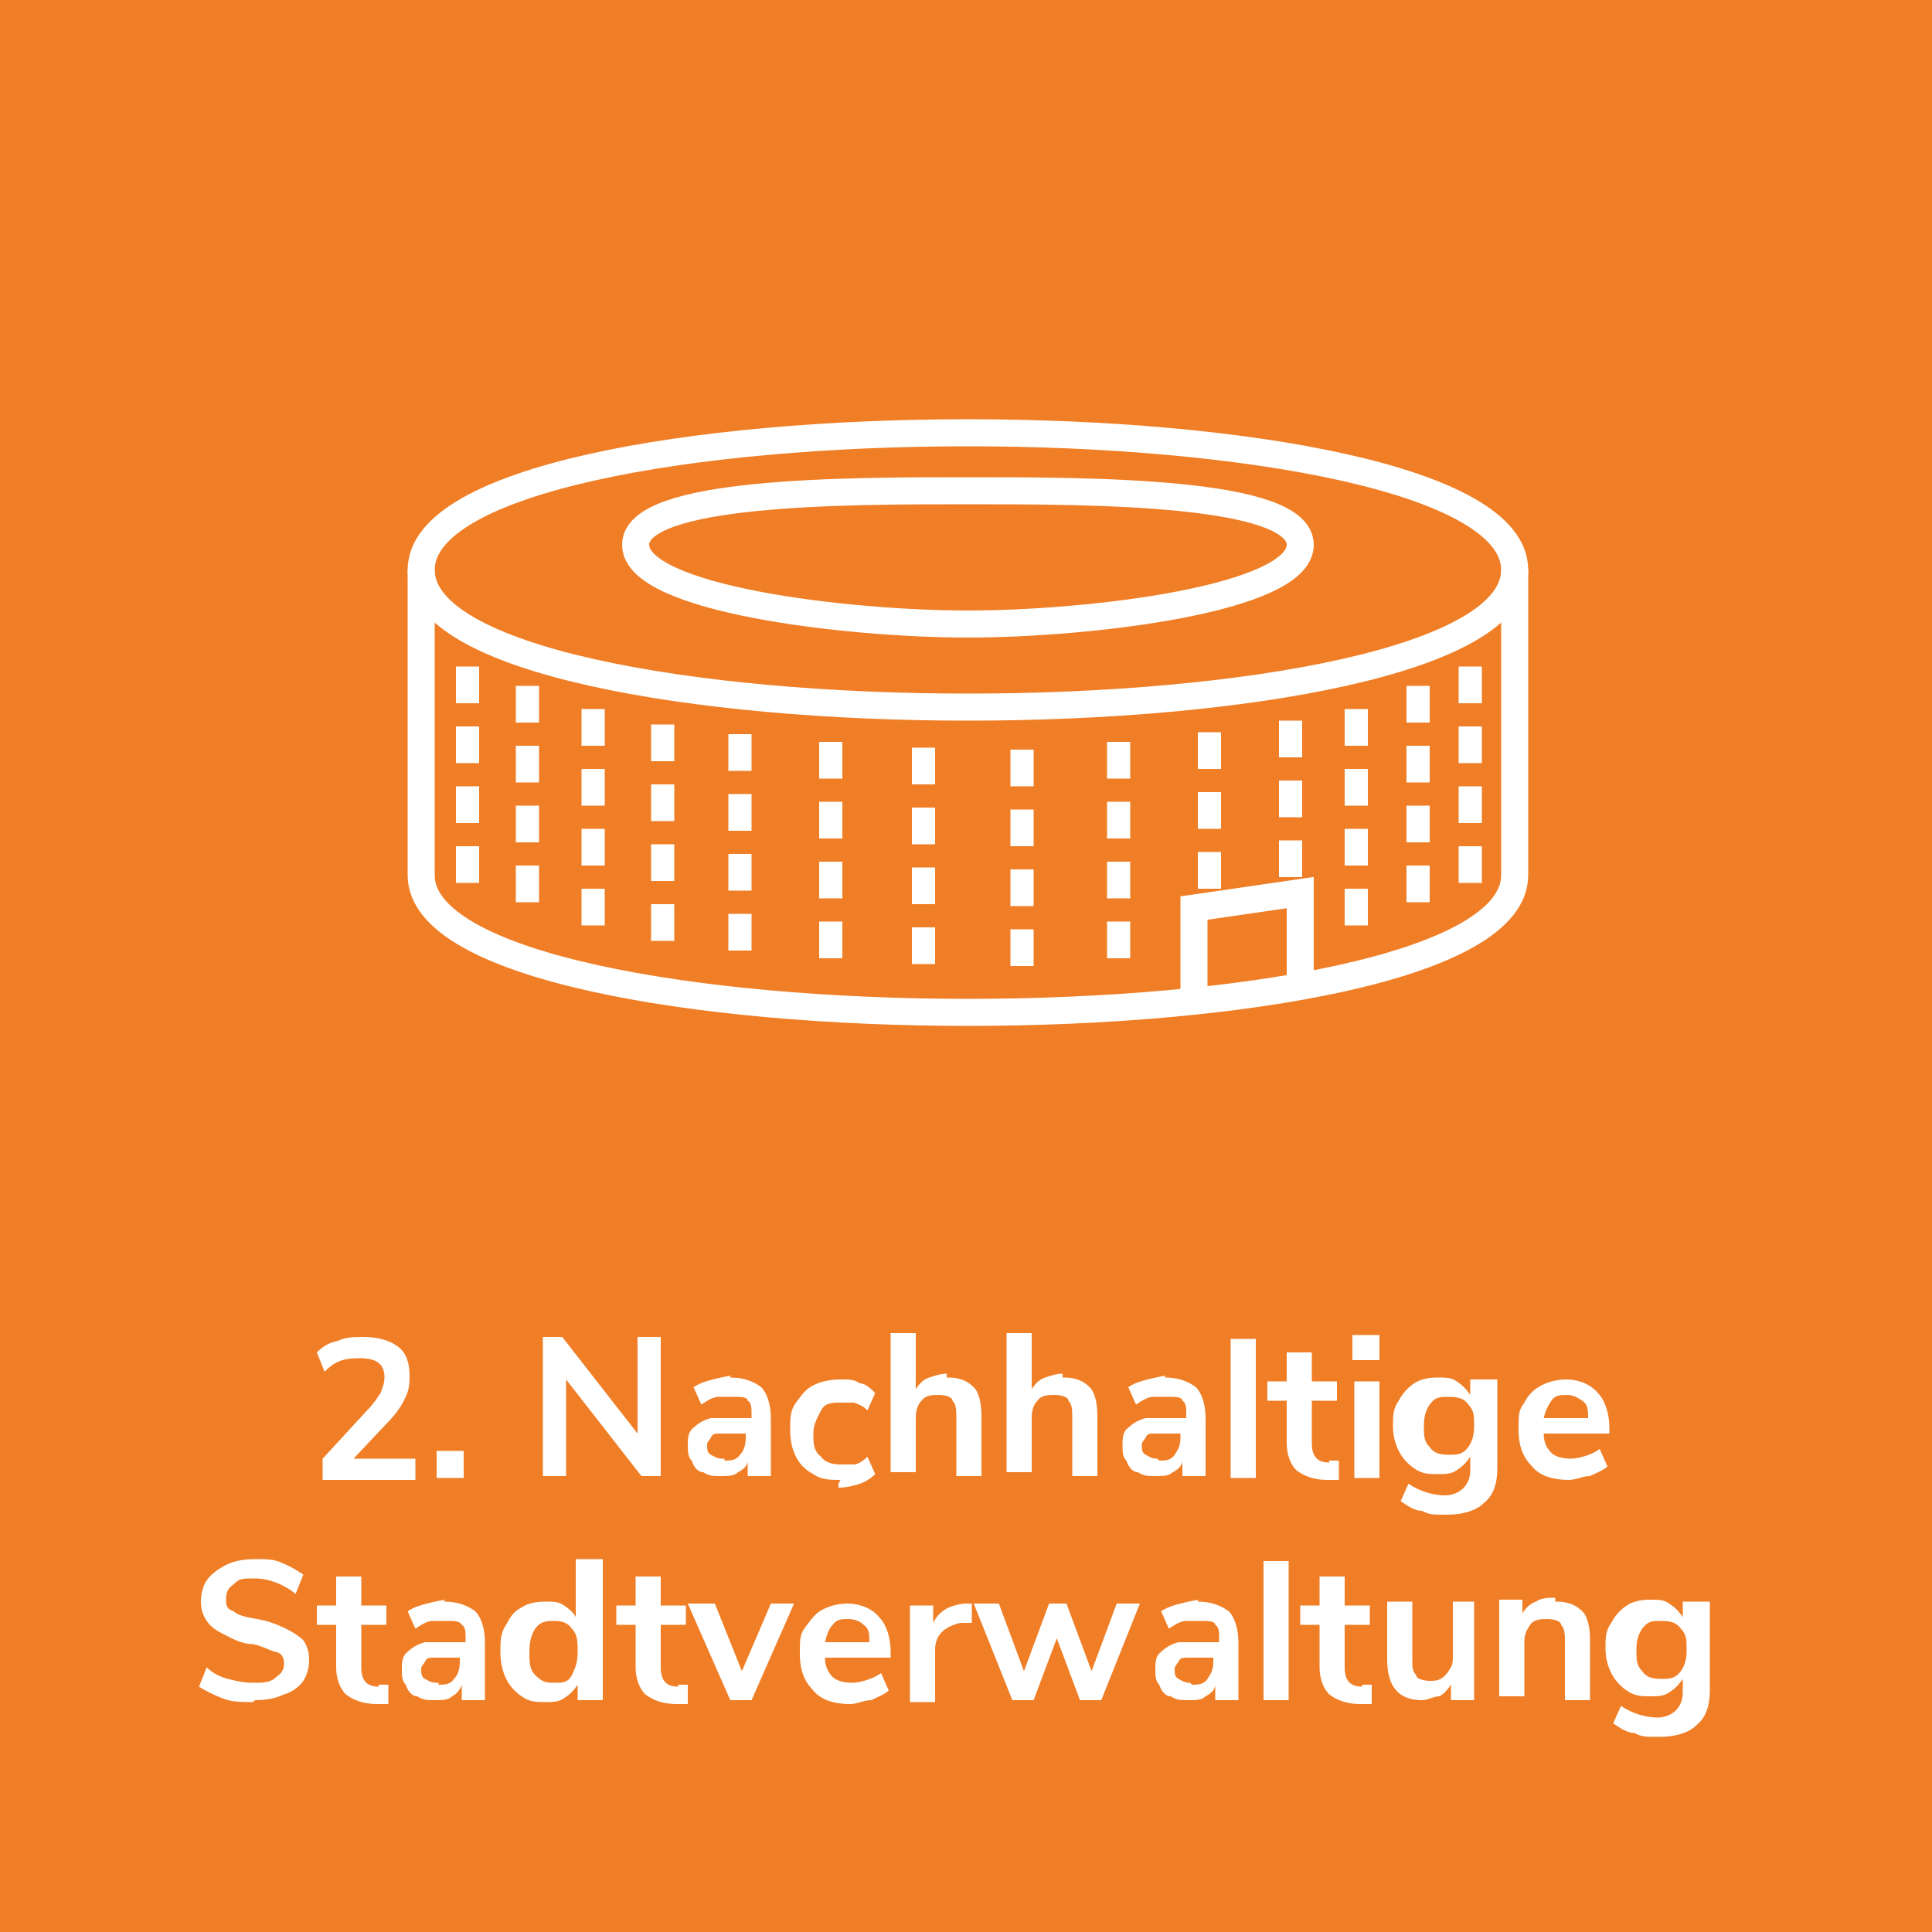 <?xml version="1.0" encoding="UTF-8"?>
<svg xmlns="http://www.w3.org/2000/svg" version="1.1" xmlns:xlink="http://www.w3.org/1999/xlink" viewBox="0 0 100 100">
  <defs>
    <style>
      .cls-1 {
        fill: #fff;
      }

      .cls-2 {
        fill: #f07e26;
      }

      .cls-3, .cls-4, .cls-5 {
        fill: none;
      }

      .cls-4 {
        stroke-dasharray: 1.9 1.2;
        stroke-width: 1.2px;
      }

      .cls-4, .cls-5 {
        stroke: #fff;
        stroke-miterlimit: 10;
      }

      .cls-6 {
        clip-path: url(#clippath-1);
      }

      .cls-7 {
        clip-path: url(#clippath-2);
      }

      .cls-5 {
        stroke-width: 1.4px;
      }

      .cls-8 {
        clip-path: url(#clippath);
      }
    </style>
    <clipPath id="clippath">
      <rect class="cls-3" x="14.7" y="2.8" width="70.8" height="70.8"/>
    </clipPath>
    <clipPath id="clippath-1">
      <rect class="cls-3" x="14.7" y="2.8" width="70.8" height="70.8"/>
    </clipPath>
    <clipPath id="clippath-2">
      <rect class="cls-3" x="14.7" y="2.8" width="70.8" height="70.8"/>
    </clipPath>
  </defs>
  <!-- Generator: Adobe Illustrator 28.7.3, SVG Export Plug-In . SVG Version: 1.2.0 Build 164)  -->
  <g>
    <g id="Ebene_1">
      <g id="Ebene_2">
        <rect class="cls-2" x="-.7" y="-1" width="101.6" height="101.6"/>
        <g class="cls-8">
          <path class="cls-5" d="M50.1,22.4c-14.2,0-28.3,2.4-28.3,7.1s14.2,7.1,28.3,7.1,28.3-2.4,28.3-7.1-14.2-7.1-28.3-7.1Z"/>
        </g>
        <g>
          <path class="cls-1" d="M16.7,76.5v-1l2.3-2.5c.3-.3.5-.6.7-.9.1-.3.2-.5.2-.8,0-.7-.4-1-1.3-1s-1.3.2-1.8.7l-.4-1c.3-.3.6-.5,1.1-.6.4-.2.9-.2,1.3-.2.8,0,1.4.2,1.8.5s.6.8.6,1.5-.1.9-.3,1.3c-.2.4-.5.8-1,1.3l-1.6,1.7h3.2v1.1h-4.8Z"/>
          <path class="cls-1" d="M22.6,76.5v-1.4h1.4v1.4h-1.4Z"/>
        </g>
        <path class="cls-1" d="M33,69.2h1.2v7.2h-1l-3.9-5v5h-1.2v-7.2h1l3.9,5v-5ZM37.8,71.3c.7,0,1.2.2,1.6.5.3.3.5.9.5,1.6v3h-1.2v-.8c0,.3-.3.5-.5.6-.2.2-.5.2-.9.2s-.6,0-.9-.2c-.3,0-.5-.3-.6-.6-.2-.2-.2-.5-.2-.8s0-.7.3-.9c.2-.2.5-.4.9-.5.4,0,1,0,1.8,0h.3v-.2c0-.3,0-.6-.2-.7,0-.2-.4-.2-.7-.2s-.5,0-.8,0c-.3,0-.6.2-.9.4l-.4-.9c.3-.2.6-.3,1-.4s.8-.2,1.1-.2h-.2ZM37.5,75.6c.3,0,.6,0,.8-.3.2-.2.3-.5.3-.9v-.2h-1.3c-.3,0-.4,0-.5.2s-.2.2-.2.4,0,.4.2.5.3.2.6.2h.1ZM43.5,76.6c-.5,0-1,0-1.4-.3-.4-.2-.7-.5-.9-.9s-.3-.8-.3-1.4,0-1,.3-1.4.5-.7.9-.9c.4-.2.9-.3,1.4-.3s.7,0,1,.2c.3,0,.6.3.8.5l-.4.9c-.2-.2-.4-.3-.7-.4-.2,0-.5,0-.7,0-.4,0-.8,0-1,.4s-.4.7-.4,1.2,0,.9.4,1.2c.2.3.6.4,1,.4s.5,0,.7,0c.2,0,.5-.2.7-.4l.4.9c-.2.2-.5.4-.8.5s-.7.2-1.1.2h0v-.2ZM49.1,71.3c.6,0,1,.2,1.3.5s.4.9.4,1.5v3.1h-1.3v-3c0-.4,0-.7-.2-.9,0-.2-.4-.3-.7-.3s-.7,0-.9.3c-.2.2-.3.5-.3.9v2.8h-1.3v-7.2h1.3v2.9c.2-.3.4-.5.7-.6s.6-.2.9-.2h0v.2ZM55.1,71.3c.6,0,1,.2,1.3.5s.4.9.4,1.5v3.1h-1.3v-3c0-.4,0-.7-.2-.9,0-.2-.4-.3-.7-.3s-.7,0-.9.3c-.2.2-.3.5-.3.9v2.8h-1.3v-7.2h1.3v2.9c.2-.3.4-.5.7-.6s.6-.2.9-.2h0v.2ZM60.3,71.3c.7,0,1.2.2,1.6.5.3.3.5.9.5,1.6v3h-1.2v-.8c0,.3-.3.5-.5.6-.2.2-.5.2-.9.2s-.6,0-.9-.2c-.3,0-.5-.3-.6-.6-.2-.2-.2-.5-.2-.8s0-.7.3-.9c.2-.2.5-.4.9-.5.4,0,1,0,1.8,0h.3v-.2c0-.3,0-.6-.2-.7,0-.2-.4-.2-.7-.2s-.5,0-.8,0c-.3,0-.6.2-.9.4l-.4-.9c.3-.2.6-.3,1-.4s.8-.2,1.1-.2h-.2ZM60,75.6c.3,0,.6,0,.8-.3s.3-.5.3-.9v-.2h-1.3c-.3,0-.4,0-.5.2s-.2.2-.2.4,0,.4.2.5.3.2.6.2h0ZM63.7,76.5v-7.2h1.3v7.2h-1.3ZM68.8,75.6h.5v1h-.6c-.7,0-1.2-.2-1.6-.5-.3-.3-.5-.8-.5-1.4v-2.2h-1v-1h1v-1.5h1.3v1.5h1.3v1h-1.3v2.2c0,.7.3,1,.9,1h0ZM70,69.1h1.4v1.3h-1.4v-1.3ZM70.1,76.5v-5h1.3v5h-1.3ZM77.5,71.5v4.5c0,.8-.2,1.4-.7,1.8-.4.4-1.1.6-1.9.6s-.9,0-1.3-.2c-.4,0-.8-.3-1.1-.5l.4-.9c.6.4,1.3.6,1.9.6s1.3-.4,1.3-1.3v-.7c-.2.3-.4.5-.7.7-.3.2-.6.2-1,.2s-.8,0-1.2-.3c-.3-.2-.6-.5-.8-.9-.2-.4-.3-.8-.3-1.3s0-.9.3-1.3c.2-.4.5-.7.8-.9.3-.2.7-.3,1.2-.3s.7,0,1,.2.5.4.7.7v-.8h1.4ZM75,75.3c.4,0,.7,0,1-.4.2-.3.3-.6.3-1.1s0-.8-.3-1.1c-.2-.3-.5-.4-1-.4s-.7,0-1,.4c-.2.3-.3.6-.3,1.1s0,.8.3,1.1c.2.3.5.4,1,.4h0ZM83.3,74.2h-3.4c0,.5.2.8.4,1,.2.2.6.3,1,.3s1.1-.2,1.5-.5l.4.9c-.2.2-.5.3-.9.5-.4,0-.7.2-1.1.2-.8,0-1.5-.2-1.9-.7-.5-.5-.7-1.1-.7-1.9s0-1,.3-1.4c.2-.4.5-.7.9-.9.4-.2.8-.3,1.3-.3s1.2.2,1.6.7c.4.4.6,1.1.6,1.8v.4h0ZM81.1,72.2c-.3,0-.6,0-.8.3s-.3.5-.4.9h2.3c0-.4,0-.7-.3-.9s-.5-.3-.8-.3h0Z"/>
        <path class="cls-1" d="M13.1,88.1c-.6,0-1.1,0-1.6-.2s-.9-.4-1.2-.6l.4-1c.3.3.7.5,1.1.6s.8.2,1.3.2.9,0,1.2-.3c.3-.2.4-.4.4-.7s-.1-.5-.4-.6c-.2,0-.7-.3-1.2-.4-.6,0-1.1-.3-1.5-.5s-.7-.4-.9-.7c-.2-.3-.3-.6-.3-1s.1-.8.3-1.1c.2-.3.6-.6,1-.8.4-.2.9-.3,1.5-.3s1,0,1.4.2c.5.2.8.4,1.1.6l-.4,1c-.6-.5-1.4-.8-2.1-.8s-.8,0-1.1.3c-.3.2-.4.4-.4.8s.1.5.4.6c.2.2.6.3,1.2.4s1.1.3,1.5.5.7.4.9.6c.2.3.3.6.3,1s-.1.8-.3,1.1c-.2.3-.6.6-1,.7-.4.2-.9.3-1.5.3h0ZM19.6,87.2h.5v1h-.6c-.7,0-1.2-.2-1.6-.5-.3-.3-.5-.8-.5-1.4v-2.2h-1v-1h1v-1.5h1.3v1.5h1.3v1h-1.3v2.2c0,.7.3,1,.9,1h0ZM23,82.9c.7,0,1.2.2,1.6.5.3.3.5.9.5,1.6v3h-1.2v-.8c-.1.3-.3.5-.5.6-.2.2-.5.2-.9.2s-.6,0-.9-.2c-.3,0-.5-.3-.6-.6-.2-.2-.2-.5-.2-.8s0-.7.3-.9c.2-.2.5-.4.9-.5.4,0,1,0,1.8,0h.3v-.2c0-.3,0-.6-.2-.7-.1-.2-.4-.2-.7-.2s-.5,0-.8,0c-.3,0-.6.2-.9.4l-.4-.9c.3-.2.6-.3,1-.4s.8-.2,1.1-.2h-.2ZM22.7,87.2c.3,0,.6,0,.8-.3.2-.2.3-.5.3-.9v-.2h-1.3c-.3,0-.4,0-.5.2s-.2.2-.2.4,0,.4.2.5.3.2.6.2h.1ZM31.2,80.8v7.2h-1.3v-.8c-.2.3-.4.5-.7.7s-.6.2-1,.2-.8,0-1.2-.3c-.3-.2-.6-.5-.8-.9-.2-.4-.3-.9-.3-1.4s0-1,.3-1.4c.2-.4.4-.7.8-.9.3-.2.7-.3,1.2-.3s.7,0,1,.2.5.4.6.6v-3h1.4ZM28.7,87.1c.4,0,.7,0,.9-.4s.3-.7.3-1.2,0-.9-.3-1.2c-.2-.3-.5-.4-.9-.4s-.7,0-1,.4c-.2.3-.3.7-.3,1.2s0,.9.3,1.2.5.4.9.4h0ZM35.1,87.2h.5v1h-.6c-.7,0-1.2-.2-1.6-.5-.3-.3-.5-.8-.5-1.4v-2.2h-1v-1h1v-1.5h1.3v1.5h1.3v1h-1.3v2.2c0,.7.3,1,.9,1h0ZM39.8,83h1.3l-2.2,5h-1.1l-2.2-5h1.4l1.4,3.5,1.5-3.5h-.1ZM46.1,85.8h-3.4c0,.5.2.8.4,1s.6.3,1,.3,1.1-.2,1.5-.5l.4.9c-.2.2-.5.3-.9.5-.4,0-.7.2-1.1.2-.8,0-1.5-.2-1.9-.7-.5-.5-.7-1.1-.7-1.9s0-1,.3-1.4.5-.7.9-.9c.4-.2.8-.3,1.3-.3s1.2.2,1.6.7c.4.4.6,1.1.6,1.8v.4h0ZM43.9,83.8c-.3,0-.6,0-.8.3-.2.2-.3.5-.4.9h2.3c0-.4,0-.7-.3-.9-.2-.2-.5-.3-.8-.3h0ZM50.4,84h-.7c-.8.2-1.3.6-1.3,1.4v2.7h-1.3v-5h1.2v.9c.3-.6.8-.9,1.6-1h.4v1h0ZM57.8,83h1.2l-2,5h-1.1l-1.2-3.2-1.2,3.2h-1.1l-2-5h1.3l1.3,3.5,1.3-3.5h.9l1.3,3.5,1.3-3.5ZM62,82.9c.7,0,1.2.2,1.6.5.3.3.5.9.5,1.6v3h-1.2v-.8c0,.3-.3.5-.5.6-.2.2-.5.2-.9.2s-.6,0-.9-.2c-.3,0-.5-.3-.6-.6-.2-.2-.2-.5-.2-.8s0-.7.3-.9c.2-.2.5-.4.9-.5.4,0,1,0,1.8,0h.3v-.2c0-.3,0-.6-.2-.7,0-.2-.4-.2-.7-.2s-.5,0-.8,0c-.3,0-.6.2-.9.4l-.4-.9c.3-.2.6-.3,1-.4s.8-.2,1.1-.2h-.2ZM61.7,87.2c.3,0,.6,0,.8-.3s.3-.5.3-.9v-.2h-1.3c-.3,0-.4,0-.5.2s-.2.2-.2.4,0,.4.2.5.3.2.6.2h0ZM65.4,88v-7.2h1.3v7.2h-1.3ZM70.5,87.2h.5v1h-.6c-.7,0-1.2-.2-1.6-.5-.3-.3-.5-.8-.5-1.4v-2.2h-1v-1h1v-1.5h1.3v1.5h1.3v1h-1.3v2.2c0,.7.3,1,.9,1h0ZM76.3,83v5h-1.2v-.8c-.2.3-.4.5-.6.6-.3,0-.6.2-.9.2-1.2,0-1.8-.7-1.8-2.1v-3h1.3v3c0,.4,0,.6.2.8,0,.2.4.3.7.3s.6,0,.9-.4.3-.5.3-.9v-2.8h1.3-.2ZM80.6,82.9c.6,0,1,.2,1.3.5s.4.9.4,1.5v3.1h-1.3v-3c0-.4,0-.7-.2-.9,0-.2-.4-.3-.7-.3s-.7,0-.9.3-.3.5-.3.9v2.8h-1.3v-5h1.2v.7c.2-.3.4-.5.7-.6.3-.2.6-.2,1-.2h0v.2ZM88.5,83v4.5c0,.8-.2,1.4-.7,1.8-.4.4-1.1.6-1.9.6s-.9,0-1.3-.2c-.4,0-.8-.3-1.1-.5l.4-.9c.6.4,1.3.6,1.9.6s1.3-.4,1.3-1.3v-.7c-.2.3-.4.5-.7.7-.3.2-.6.2-1,.2s-.8,0-1.2-.3c-.3-.2-.6-.5-.8-.9-.2-.4-.3-.8-.3-1.3s0-.9.3-1.3c.2-.4.5-.7.8-.9.3-.2.7-.3,1.2-.3s.7,0,1,.2.5.4.7.7v-.8h1.4ZM86,86.9c.4,0,.7,0,1-.4.2-.3.3-.6.3-1.1s0-.8-.3-1.1c-.2-.3-.5-.4-1-.4s-.7,0-1,.4c-.2.3-.3.6-.3,1.1s0,.8.3,1.1c.2.3.5.4,1,.4h0Z"/>
        <g class="cls-6">
          <path class="cls-5" d="M78.4,29.5v15.8c0,4.7-14.2,7.1-28.3,7.1s-28.3-2.4-28.3-7.1v-15.8"/>
        </g>
        <polyline class="cls-5" points="61.8 51.8 61.8 47 67.3 46.2 67.3 50.9"/>
        <g class="cls-7">
          <path class="cls-5" d="M50.1,32.3c6.3,0,17.2-1.3,17.2-4.1s-10.9-2.8-17.2-2.8h0c-6.3,0-17.2,0-17.2,2.8s10.9,4.1,17.2,4.1h0Z"/>
        </g>
        <line class="cls-4" x1="24.2" y1="34.5" x2="24.2" y2="45.7"/>
        <line class="cls-4" x1="30.7" y1="36.7" x2="30.7" y2="47.9"/>
        <line class="cls-4" x1="27.3" y1="35.5" x2="27.3" y2="46.8"/>
        <line class="cls-4" x1="34.3" y1="37.5" x2="34.3" y2="48.7"/>
        <line class="cls-4" x1="38.3" y1="38" x2="38.3" y2="49.2"/>
        <line class="cls-4" x1="43" y1="38.4" x2="43" y2="49.6"/>
        <line class="cls-4" x1="47.8" y1="38.7" x2="47.8" y2="50"/>
        <line class="cls-4" x1="52.9" y1="38.8" x2="52.9" y2="50"/>
        <line class="cls-4" x1="57.9" y1="38.4" x2="57.9" y2="49.7"/>
        <line class="cls-4" x1="62.6" y1="37.9" x2="62.6" y2="46.9"/>
        <line class="cls-4" x1="66.8" y1="37.3" x2="66.8" y2="46.1"/>
        <line class="cls-4" x1="70.2" y1="36.7" x2="70.2" y2="47.9"/>
        <line class="cls-4" x1="76.1" y1="34.5" x2="76.1" y2="45.7"/>
        <line class="cls-4" x1="73.4" y1="35.5" x2="73.4" y2="46.8"/>
      </g>
    </g>
  </g>
</svg>